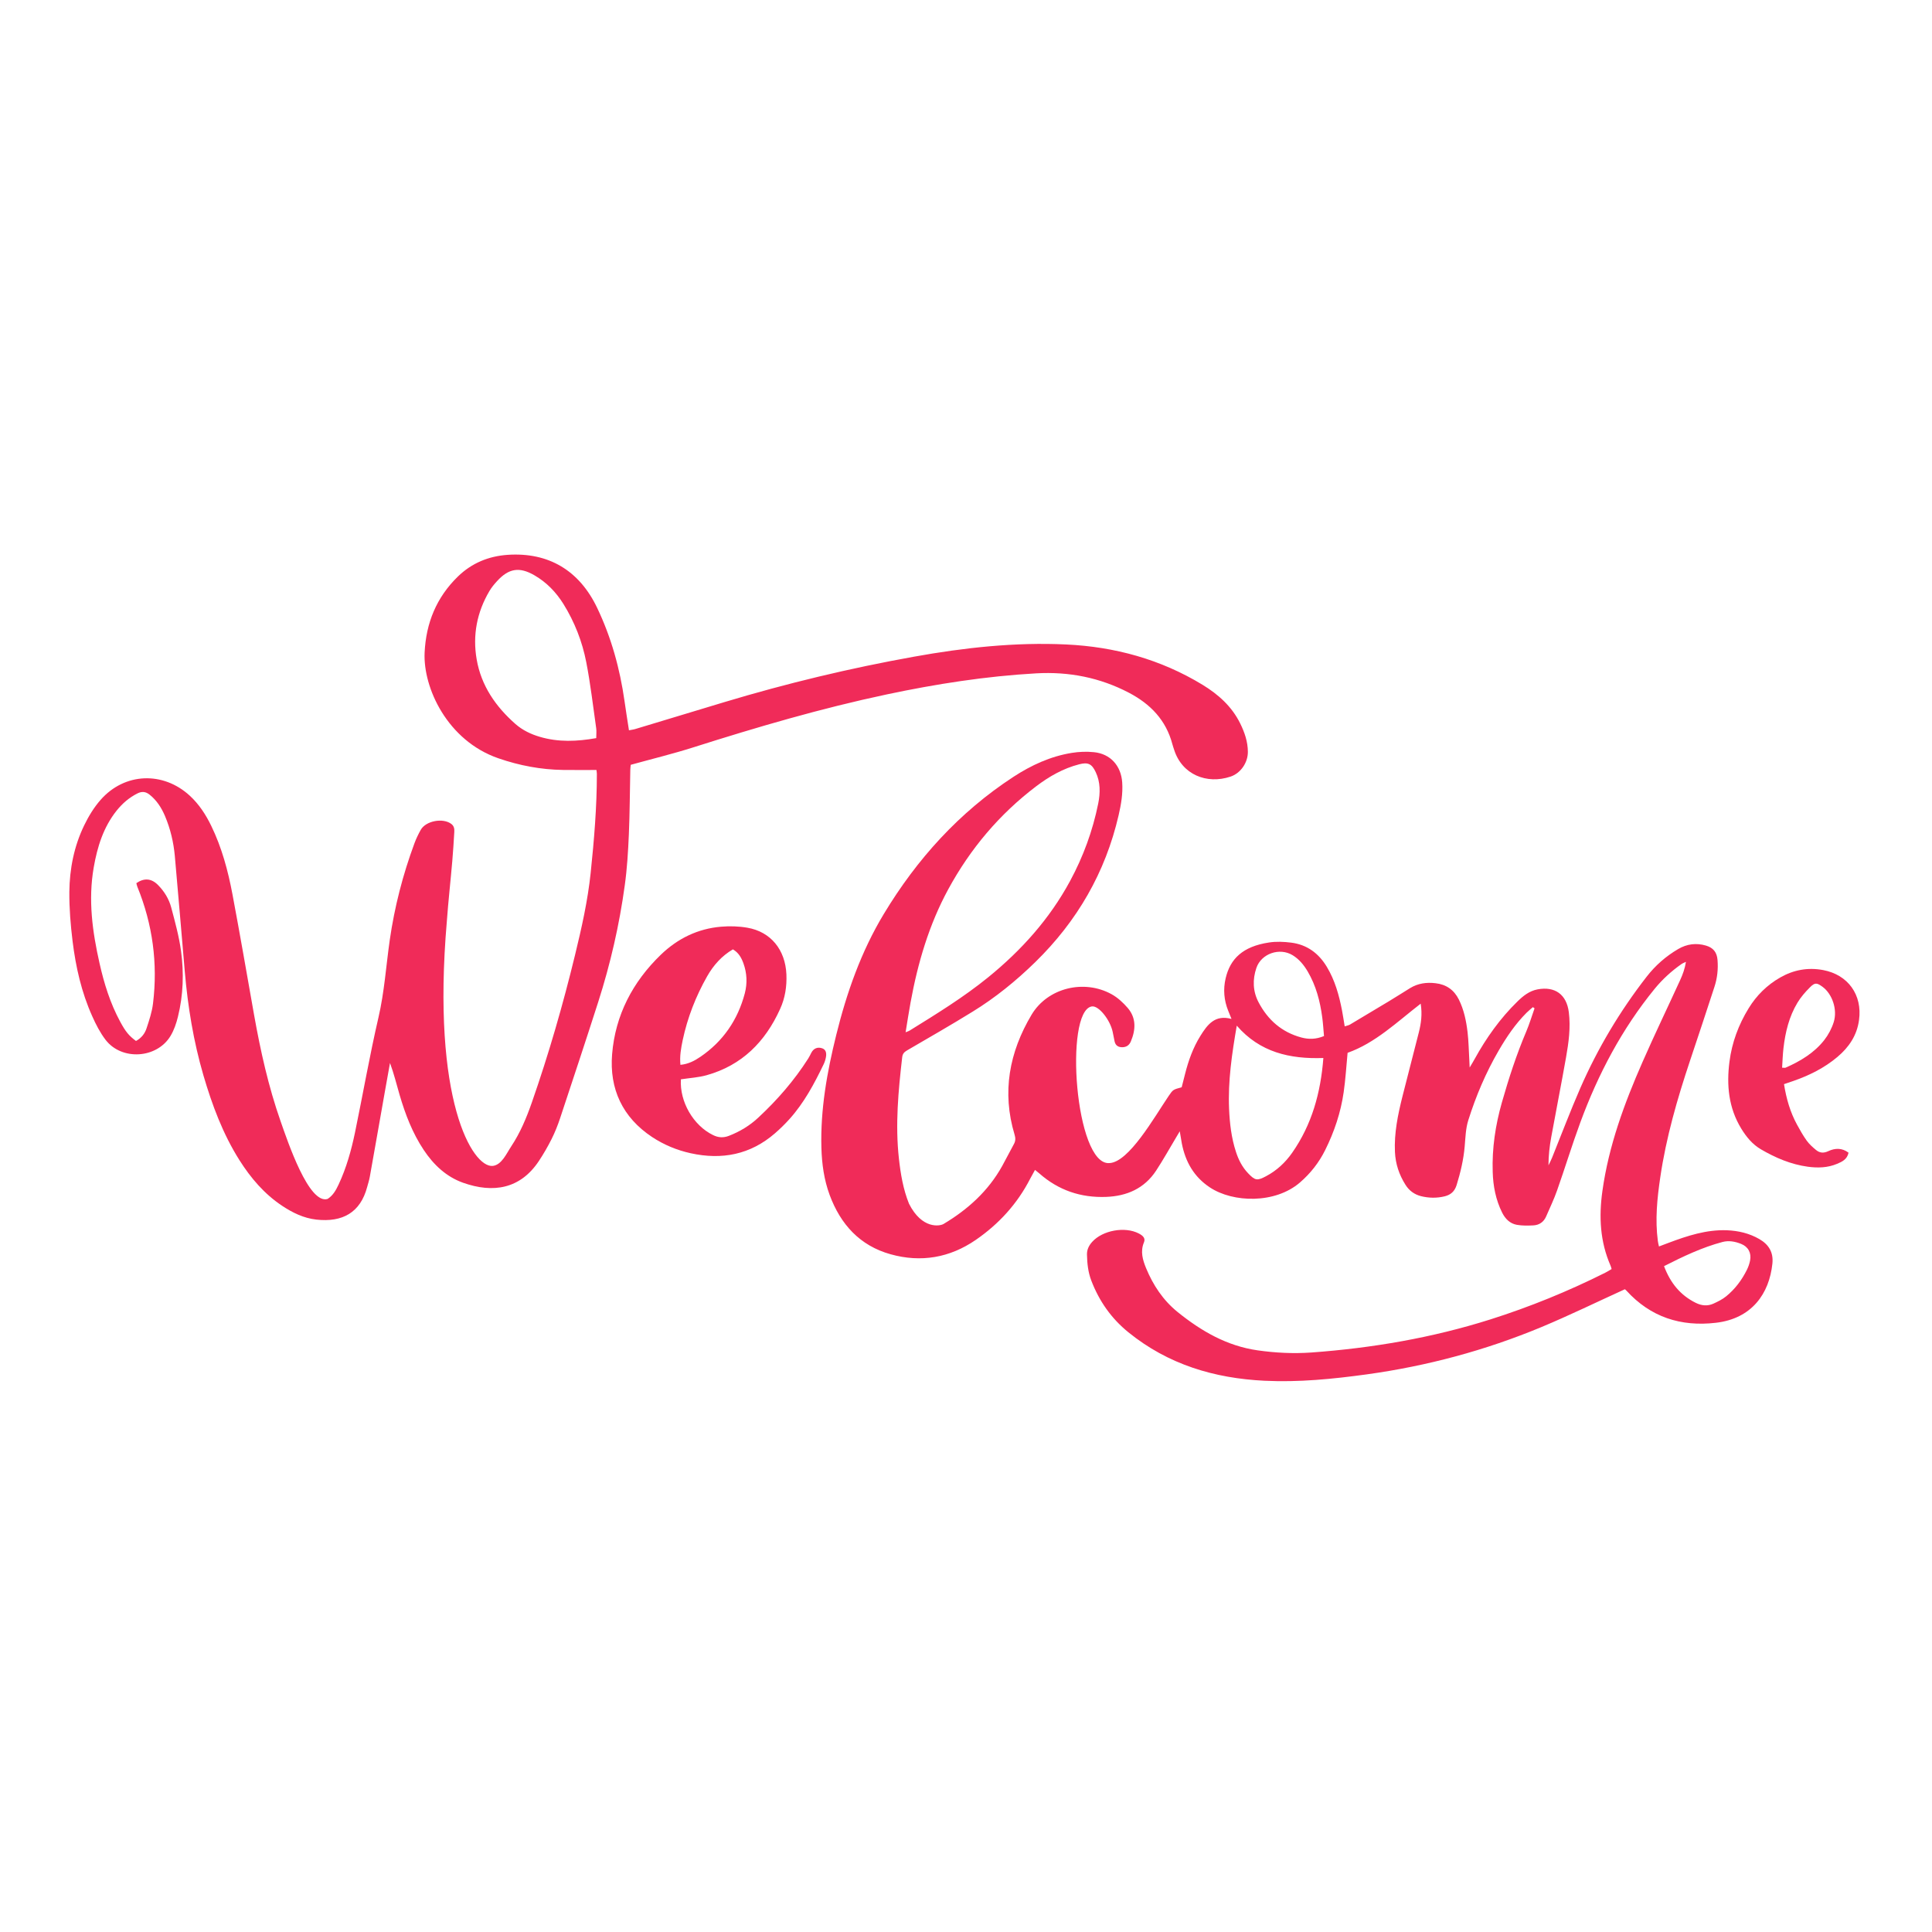 <svg xmlns="http://www.w3.org/2000/svg" xmlns:xlink="http://www.w3.org/1999/xlink" width="500" zoomAndPan="magnify" viewBox="0 0 375 375" height="500" preserveAspectRatio="xMidYMid meet" version="1.0"><defs><clipPath id="78c80986a7"><path d="M 159.402 145.914 L 345 145.914 L 345 268.086 L 159.402 268.086 Z M 159.402 145.914 " clip-rule="nonzero"/></clipPath><clipPath id="b905656b58"><path d="M 13.461 107 L 243 107 L 243 237 L 13.461 237 Z M 13.461 107 " clip-rule="nonzero"/></clipPath></defs><g clip-path="url(#78c80986a7)"><path fill="#f02b59" d="M 322.988 245.758 C 324.23 249.055 326.172 251.41 329.156 252.887 C 330.285 253.441 331.422 253.551 332.559 253.043 C 333.426 252.648 334.316 252.211 335.039 251.621 C 336.766 250.223 338.082 248.461 339.07 246.477 C 339.355 245.906 339.566 245.289 339.691 244.664 C 339.98 243.195 339.324 241.98 337.945 241.438 C 336.785 240.973 335.562 240.742 334.328 241.07 C 330.387 242.117 326.734 243.855 322.988 245.758 Z M 256.988 201.098 C 256.871 199.82 256.805 198.652 256.648 197.488 C 256.234 194.344 255.441 191.309 253.812 188.543 C 253.062 187.285 252.16 186.172 250.891 185.402 C 248.375 183.867 244.82 185.082 243.867 187.867 C 243.094 190.133 243.168 192.434 244.297 194.562 C 246.094 197.973 248.797 200.355 252.59 201.375 C 254.02 201.758 255.426 201.742 256.988 201.098 Z M 256.863 205.359 C 250.324 205.582 244.547 204.25 240.055 199.078 C 239.109 204.57 238.336 209.836 238.562 215.203 C 238.684 218.051 239.008 220.855 239.898 223.574 C 240.398 225.121 241.121 226.543 242.254 227.727 C 243.609 229.152 244.016 229.219 245.727 228.309 C 247.805 227.215 249.488 225.645 250.816 223.742 C 254.625 218.289 256.344 212.125 256.863 205.359 Z M 175.777 200.363 C 176.184 200.195 176.387 200.141 176.566 200.031 C 181.785 196.797 187.023 193.578 191.809 189.691 C 198.27 184.438 203.73 178.352 207.703 171 C 210.262 166.262 212.094 161.254 213.16 155.984 C 213.574 153.926 213.613 151.824 212.668 149.848 C 211.91 148.242 211.164 147.91 209.465 148.352 C 206.363 149.152 203.645 150.703 201.113 152.625 C 193.973 158.043 188.332 164.746 184.059 172.602 C 180.316 179.484 178.145 186.902 176.742 194.562 C 176.395 196.438 176.117 198.312 175.777 200.363 Z M 211.895 195.352 C 206.543 196.301 208.672 226.285 215.332 225.754 C 219.105 225.598 224.012 216.91 226.84 212.723 C 227.684 211.48 227.703 211.488 229.363 211.039 C 229.57 210.23 229.785 209.359 230.012 208.488 C 230.668 205.883 231.562 203.367 232.988 201.078 C 234.34 198.91 235.801 196.891 239.035 197.773 C 238.75 197.07 238.566 196.633 238.398 196.199 C 237.57 194.148 237.395 192.027 237.895 189.895 C 238.785 186.094 241.215 183.711 246.305 182.938 C 247.711 182.719 249.203 182.785 250.621 182.965 C 253.684 183.352 255.949 185.023 257.535 187.66 C 259.105 190.262 259.906 193.141 260.48 196.098 C 260.672 197.09 260.816 198.086 261.004 199.215 C 261.398 199.086 261.758 199.027 262.051 198.855 C 264.574 197.355 267.098 195.844 269.617 194.324 C 270.988 193.496 272.34 192.633 273.703 191.789 C 275.238 190.852 276.898 190.633 278.648 190.844 C 280.727 191.082 282.234 192.145 283.164 194.012 C 284.152 196.008 284.594 198.164 284.852 200.336 C 285.059 202.09 285.082 203.863 285.188 205.621 C 285.211 206.023 285.227 206.426 285.262 207.207 C 285.707 206.445 285.98 206.012 286.223 205.562 C 288.484 201.457 291.172 197.672 294.531 194.391 C 295.645 193.305 296.832 192.34 298.445 192.035 C 301.84 191.402 304.074 193.039 304.508 196.473 C 304.879 199.441 304.48 202.355 303.965 205.25 C 303.055 210.414 302.031 215.555 301.094 220.715 C 300.77 222.492 300.562 224.301 300.559 226.191 C 300.797 225.695 301.055 225.211 301.258 224.703 C 303.082 220.191 304.801 215.633 306.746 211.176 C 310.133 203.449 314.43 196.246 319.609 189.582 C 321.305 187.398 323.34 185.613 325.723 184.215 C 327.426 183.215 329.238 182.984 331.133 183.539 C 332.551 183.961 333.25 184.832 333.371 186.332 C 333.516 188.113 333.324 189.875 332.766 191.566 C 331.219 196.34 329.625 201.113 328.031 205.883 C 325.559 213.293 323.387 220.789 322.254 228.547 C 321.652 232.633 321.238 236.727 321.785 240.859 C 321.82 241.172 321.902 241.469 322.004 241.938 C 322.676 241.688 323.258 241.465 323.836 241.246 C 327.508 239.867 331.215 238.645 335.195 238.793 C 337.418 238.883 339.539 239.379 341.48 240.5 C 343.32 241.559 344.25 243.082 344.02 245.273 C 343.414 251.078 340.043 255.941 333.059 256.75 C 326.246 257.547 320.367 255.656 315.68 250.5 C 315.535 250.344 315.359 250.223 315.387 250.242 C 309.918 252.734 304.629 255.312 299.215 257.574 C 288.312 262.117 276.98 265.148 265.273 266.766 C 258.691 267.668 252.102 268.328 245.449 268.004 C 235.695 267.527 226.746 264.855 219.023 258.598 C 215.684 255.895 213.348 252.539 211.82 248.559 C 211.195 246.926 211.02 245.234 210.98 243.516 C 210.961 242.543 211.352 241.762 211.984 241.055 C 214 238.801 218.344 238.012 221.043 239.418 C 221.969 239.902 222.348 240.41 222.035 241.156 C 221.297 242.918 221.816 244.59 222.449 246.137 C 223.809 249.434 225.742 252.363 228.562 254.652 C 233.172 258.375 238.148 261.258 244.133 262.105 C 247.586 262.594 251.047 262.766 254.531 262.52 C 266.352 261.664 277.984 259.672 289.293 256.094 C 296.934 253.672 304.363 250.645 311.551 247.047 C 311.973 246.84 312.375 246.578 312.812 246.32 C 312.738 246.062 312.691 245.859 312.609 245.668 C 310.566 241.008 310.324 236.172 311.023 231.191 C 312.246 222.41 315.27 214.191 318.809 206.141 C 321.148 200.805 323.688 195.555 326.109 190.254 C 326.617 189.152 327.031 188.012 327.242 186.695 C 326.945 186.836 326.613 186.953 326.348 187.141 C 324.414 188.5 322.676 190.086 321.176 191.918 C 314.816 199.711 310.195 208.484 306.734 217.879 C 305.125 222.242 303.77 226.699 302.219 231.09 C 301.621 232.793 300.828 234.438 300.109 236.102 C 299.641 237.191 298.766 237.789 297.613 237.848 C 296.559 237.902 295.473 237.918 294.438 237.742 C 293.094 237.504 292.184 236.598 291.57 235.383 C 290.328 232.891 289.812 230.219 289.734 227.469 C 289.582 222.887 290.262 218.391 291.512 213.992 C 292.848 209.312 294.348 204.684 296.254 200.195 C 296.871 198.734 297.328 197.211 297.855 195.715 C 297.746 195.637 297.641 195.559 297.531 195.484 C 297.117 195.852 296.688 196.191 296.301 196.578 C 294.125 198.754 292.422 201.281 290.887 203.926 C 288.402 208.199 286.48 212.73 284.996 217.434 C 284.488 219.035 284.445 220.797 284.297 222.492 C 284.078 225.07 283.488 227.555 282.73 230.016 C 282.348 231.246 281.594 231.91 280.422 232.203 C 278.887 232.578 277.348 232.555 275.82 232.176 C 274.512 231.844 273.504 231.094 272.793 229.953 C 271.57 228.012 270.867 225.918 270.758 223.609 C 270.586 219.926 271.328 216.363 272.211 212.832 C 273.246 208.68 274.355 204.551 275.391 200.398 C 275.828 198.652 276.09 196.879 275.754 194.812 C 271.102 198.414 266.957 202.438 261.566 204.352 C 261.316 206.98 261.168 209.496 260.809 211.977 C 260.246 215.922 258.988 219.676 257.211 223.242 C 256.008 225.66 254.375 227.746 252.312 229.527 C 247.508 233.672 239.363 233.465 234.848 230.484 C 231.746 228.438 230.09 225.512 229.391 221.941 C 229.262 221.266 229.16 220.578 228.992 219.586 C 228.668 220.137 228.477 220.457 228.285 220.773 C 226.996 222.93 225.773 225.129 224.398 227.223 C 222.125 230.68 218.742 232.16 214.719 232.316 C 209.801 232.508 205.449 231.039 201.738 227.766 C 201.5 227.555 201.246 227.363 200.895 227.078 C 200.555 227.699 200.242 228.242 199.953 228.797 C 197.453 233.672 193.863 237.59 189.391 240.668 C 184.344 244.141 178.75 245.098 172.867 243.453 C 166.898 241.789 163.152 237.652 161.035 231.945 C 159.949 229.004 159.523 225.93 159.434 222.812 C 159.223 215.367 160.527 208.102 162.305 200.914 C 164.34 192.672 167.145 184.695 171.543 177.406 C 177.984 166.727 186.18 157.66 196.688 150.797 C 200.176 148.523 203.895 146.805 208.02 146.137 C 209.434 145.906 210.906 145.852 212.332 145.996 C 215.539 146.312 217.609 148.645 217.82 151.887 C 217.965 154.055 217.605 156.152 217.121 158.246 C 214.555 169.348 209.078 178.797 200.957 186.734 C 197.23 190.375 193.199 193.652 188.766 196.375 C 184.586 198.957 180.316 201.402 176.07 203.875 C 175.508 204.203 175.195 204.527 175.117 205.203 C 174.359 211.75 173.75 218.301 174.48 224.898 C 174.812 227.887 175.309 230.836 176.438 233.645 C 178.973 238.656 182.449 237.984 183.133 237.578 C 187.859 234.758 191.828 231.176 194.527 226.312 C 195.301 224.914 196.023 223.473 196.797 222.066 C 197.137 221.461 197.129 220.898 196.93 220.238 C 194.434 211.977 195.906 204.211 200.223 196.965 C 203.34 191.734 210.402 190.023 215.75 192.973 C 216.938 193.625 218.004 194.617 218.895 195.648 C 220.57 197.613 220.449 199.867 219.496 202.145 C 219.191 202.863 218.664 203.238 217.891 203.266 C 217.109 203.285 216.539 202.98 216.348 202.164 C 216.211 201.539 216.098 200.906 215.969 200.281 C 215.48 197.957 213.238 195.105 211.895 195.352 " fill-opacity="1" fill-rule="nonzero"/></g><g clip-path="url(#b905656b58)"><path fill="#f02b59" d="M 115.73 143.27 C 115.73 142.523 115.805 141.934 115.723 141.359 C 115.109 137.082 114.621 132.773 113.793 128.531 C 113.016 124.531 111.535 120.738 109.371 117.246 C 107.93 114.938 106.09 113.027 103.73 111.664 C 100.816 109.977 98.75 110.305 96.469 112.805 C 95.926 113.395 95.41 114.02 95.004 114.707 C 92.566 118.824 91.711 123.301 92.52 127.977 C 93.395 133.078 96.203 137.141 100.039 140.52 C 101.422 141.734 103.051 142.516 104.824 143.031 C 108.391 144.078 111.98 143.93 115.73 143.27 Z M 26.395 202.051 C 27.469 201.473 28.121 200.602 28.453 199.574 C 28.969 198.008 29.504 196.41 29.699 194.785 C 30.652 186.984 29.633 179.422 26.668 172.141 C 26.57 171.902 26.523 171.645 26.465 171.418 C 27.984 170.375 29.387 170.488 30.656 171.766 C 31.887 173.004 32.797 174.492 33.238 176.156 C 33.977 178.941 34.75 181.742 35.137 184.586 C 35.719 188.848 35.578 193.141 34.539 197.34 C 34.227 198.625 33.781 199.938 33.109 201.059 C 30.461 205.48 23.625 205.91 20.492 201.832 C 19.434 200.445 18.609 198.844 17.898 197.238 C 15.82 192.613 14.707 187.707 14.09 182.707 C 13.699 179.527 13.434 176.305 13.461 173.105 C 13.508 168.633 14.375 164.258 16.336 160.207 C 17.188 158.441 18.246 156.703 19.535 155.242 C 24.184 149.961 31.648 149.676 36.832 154.441 C 38.633 156.098 39.941 158.109 41 160.289 C 43.051 164.508 44.258 169.008 45.121 173.586 C 46.586 181.367 47.93 189.168 49.312 196.961 C 50.562 203.973 52.102 210.91 54.465 217.641 C 55.852 221.59 59.949 233.855 63.594 232.711 C 64.672 232.012 65.223 230.973 65.723 229.914 C 67.23 226.699 68.18 223.297 68.902 219.836 C 70.441 212.402 71.742 204.91 73.453 197.516 C 74.613 192.535 74.934 187.477 75.652 182.453 C 76.578 176.027 78.191 169.77 80.445 163.68 C 80.777 162.785 81.199 161.906 81.668 161.07 C 82.664 159.305 86.008 158.699 87.617 159.938 C 88.16 160.359 88.215 160.922 88.176 161.52 C 88.059 163.387 87.957 165.258 87.789 167.125 C 87.457 171.012 87.016 174.898 86.734 178.793 C 83.734 213.676 91.738 226.66 95.633 226.305 C 97.379 226.109 98.285 223.934 99.23 222.508 C 100.988 219.855 102.203 216.938 103.242 213.953 C 106.52 204.555 109.273 195.012 111.621 185.336 C 112.898 180.082 114.086 174.816 114.648 169.43 C 115.316 163.043 115.852 156.641 115.852 150.207 C 115.852 149.957 115.797 149.699 115.77 149.453 C 113.551 149.453 111.418 149.473 109.293 149.445 C 104.984 149.387 100.805 148.59 96.734 147.184 C 86.844 143.773 82.102 133.508 82.418 126.664 C 82.691 120.91 84.727 115.941 88.875 111.906 C 91.555 109.297 94.824 107.953 98.52 107.695 C 106.5 107.152 112.457 110.75 115.91 117.988 C 118.66 123.742 120.324 129.789 121.219 136.074 C 121.477 137.922 121.777 139.77 122.082 141.75 C 122.516 141.66 122.922 141.621 123.309 141.504 C 129.09 139.766 134.867 138.004 140.648 136.266 C 152.738 132.629 164.992 129.688 177.414 127.461 C 187.16 125.707 197.012 124.625 206.934 125.09 C 216.363 125.531 225.281 127.969 233.41 132.914 C 236.473 134.785 239.082 137.109 240.711 140.395 C 241.574 142.141 242.199 143.949 242.211 145.922 C 242.227 148 240.828 150.078 238.852 150.738 C 234.219 152.293 229.418 150.352 227.891 145.504 C 227.785 145.145 227.641 144.801 227.555 144.438 C 226.324 139.766 223.289 136.641 219.117 134.457 C 213.477 131.508 207.465 130.34 201.141 130.695 C 191.352 131.25 181.715 132.754 172.121 134.785 C 159.395 137.48 146.953 141.129 134.574 145.062 C 130.613 146.32 126.559 147.305 122.426 148.449 C 122.406 148.707 122.344 149.059 122.34 149.418 C 122.25 153.59 122.242 157.77 122.062 161.934 C 121.918 165.242 121.723 168.574 121.266 171.848 C 120.215 179.547 118.477 187.102 116.109 194.5 C 113.691 202.035 111.203 209.551 108.711 217.059 C 108.258 218.422 107.719 219.777 107.074 221.066 C 106.336 222.543 105.5 223.988 104.59 225.359 C 100.98 230.789 95.723 231.641 89.891 229.574 C 86.613 228.41 84.164 226.086 82.25 223.215 C 80.059 219.926 78.668 216.285 77.566 212.527 C 76.969 210.48 76.469 208.41 75.699 206.324 C 75.363 208.219 75.016 210.105 74.684 211.996 C 73.711 217.473 72.762 222.949 71.777 228.426 C 71.656 229.105 71.434 229.77 71.254 230.441 C 69.945 235.328 66.523 237.293 61.387 236.723 C 58.938 236.441 56.785 235.391 54.758 234.043 C 51.301 231.746 48.684 228.668 46.484 225.199 C 43.254 220.09 41.172 214.484 39.48 208.715 C 37.555 202.117 36.453 195.371 35.863 188.527 C 35.211 181.066 34.613 173.609 33.934 166.148 C 33.691 163.477 33.074 160.867 32.023 158.387 C 31.344 156.793 30.434 155.363 29.055 154.258 C 28.301 153.652 27.578 153.559 26.695 153.992 C 25.078 154.801 23.762 155.941 22.641 157.336 C 20.062 160.57 18.891 164.367 18.191 168.367 C 17.09 174.676 17.934 180.844 19.324 186.984 C 20.207 190.914 21.395 194.73 23.32 198.293 C 24.395 200.277 25.02 201.031 26.395 202.051 " fill-opacity="1" fill-rule="nonzero"/></g><path fill="#f02b59" d="M 132.07 206.684 C 133.57 206.547 134.805 205.91 135.938 205.133 C 140.359 202.117 143.203 197.957 144.566 192.809 C 145.074 190.859 144.992 188.883 144.293 186.965 C 143.906 185.906 143.379 184.926 142.258 184.27 C 140.086 185.539 138.477 187.352 137.25 189.512 C 135.051 193.395 133.441 197.516 132.512 201.887 C 132.188 203.434 131.902 205.004 132.07 206.684 Z M 132.16 209.496 C 131.902 213.863 134.574 218.445 138.391 220.312 C 139.414 220.82 140.398 220.883 141.469 220.469 C 143.594 219.648 145.508 218.492 147.164 216.949 C 150.863 213.512 154.156 209.727 156.875 205.461 C 157.105 205.102 157.285 204.707 157.48 204.332 C 157.922 203.484 158.703 203.164 159.59 203.477 C 160.223 203.699 160.488 204.266 160.309 205.215 C 160.223 205.684 160.074 206.152 159.863 206.586 C 158.051 210.352 156.082 214.035 153.273 217.172 C 152.383 218.164 151.418 219.109 150.414 219.98 C 145.645 224.117 140.125 225.176 134.066 223.844 C 131.379 223.254 128.859 222.207 126.566 220.691 C 120.82 216.883 118.262 211.344 118.809 204.625 C 119.426 197.043 122.801 190.586 128.27 185.309 C 131.52 182.176 135.43 180.254 139.973 179.871 C 141.652 179.73 143.406 179.777 145.066 180.07 C 149.609 180.855 152.43 184.344 152.641 189.121 C 152.738 191.457 152.391 193.719 151.418 195.844 C 148.543 202.211 144.008 206.785 137.152 208.699 C 135.574 209.141 133.902 209.23 132.16 209.496 " fill-opacity="1" fill-rule="nonzero"/><path fill="#f02b59" d="M 345.906 207.238 C 346.293 207.238 346.469 207.289 346.59 207.234 C 349.461 205.969 352.129 204.371 354.086 201.879 C 354.887 200.852 355.543 199.617 355.93 198.375 C 356.684 195.949 355.633 192.945 353.793 191.57 C 352.652 190.73 352.277 190.668 351.301 191.648 C 350.406 192.543 349.543 193.535 348.891 194.617 C 347.262 197.312 346.531 200.328 346.172 203.434 C 346.027 204.684 345.988 205.941 345.906 207.238 Z M 346.273 210.434 C 346.727 213.262 347.473 215.855 348.789 218.273 C 349.375 219.348 349.984 220.43 350.699 221.422 C 351.191 222.098 351.844 222.676 352.496 223.215 C 353.203 223.797 353.969 223.867 354.871 223.438 C 356.18 222.828 357.531 222.773 358.801 223.738 C 358.531 225.043 357.539 225.496 356.574 225.898 C 354.758 226.672 352.82 226.719 350.902 226.461 C 347.625 226.012 344.629 224.742 341.801 223.086 C 340.145 222.121 338.965 220.68 337.973 219.055 C 335.508 215.02 335.102 210.609 335.691 206.051 C 336.168 202.348 337.449 198.902 339.406 195.715 C 340.945 193.203 342.98 191.191 345.539 189.73 C 348.133 188.25 350.906 187.734 353.875 188.289 C 358.707 189.199 361.508 193.109 360.836 197.984 C 360.438 200.969 358.883 203.266 356.648 205.148 C 354.086 207.309 351.125 208.77 347.969 209.855 C 347.469 210.031 346.965 210.195 346.273 210.434 " fill-opacity="1" fill-rule="nonzero"/></svg>